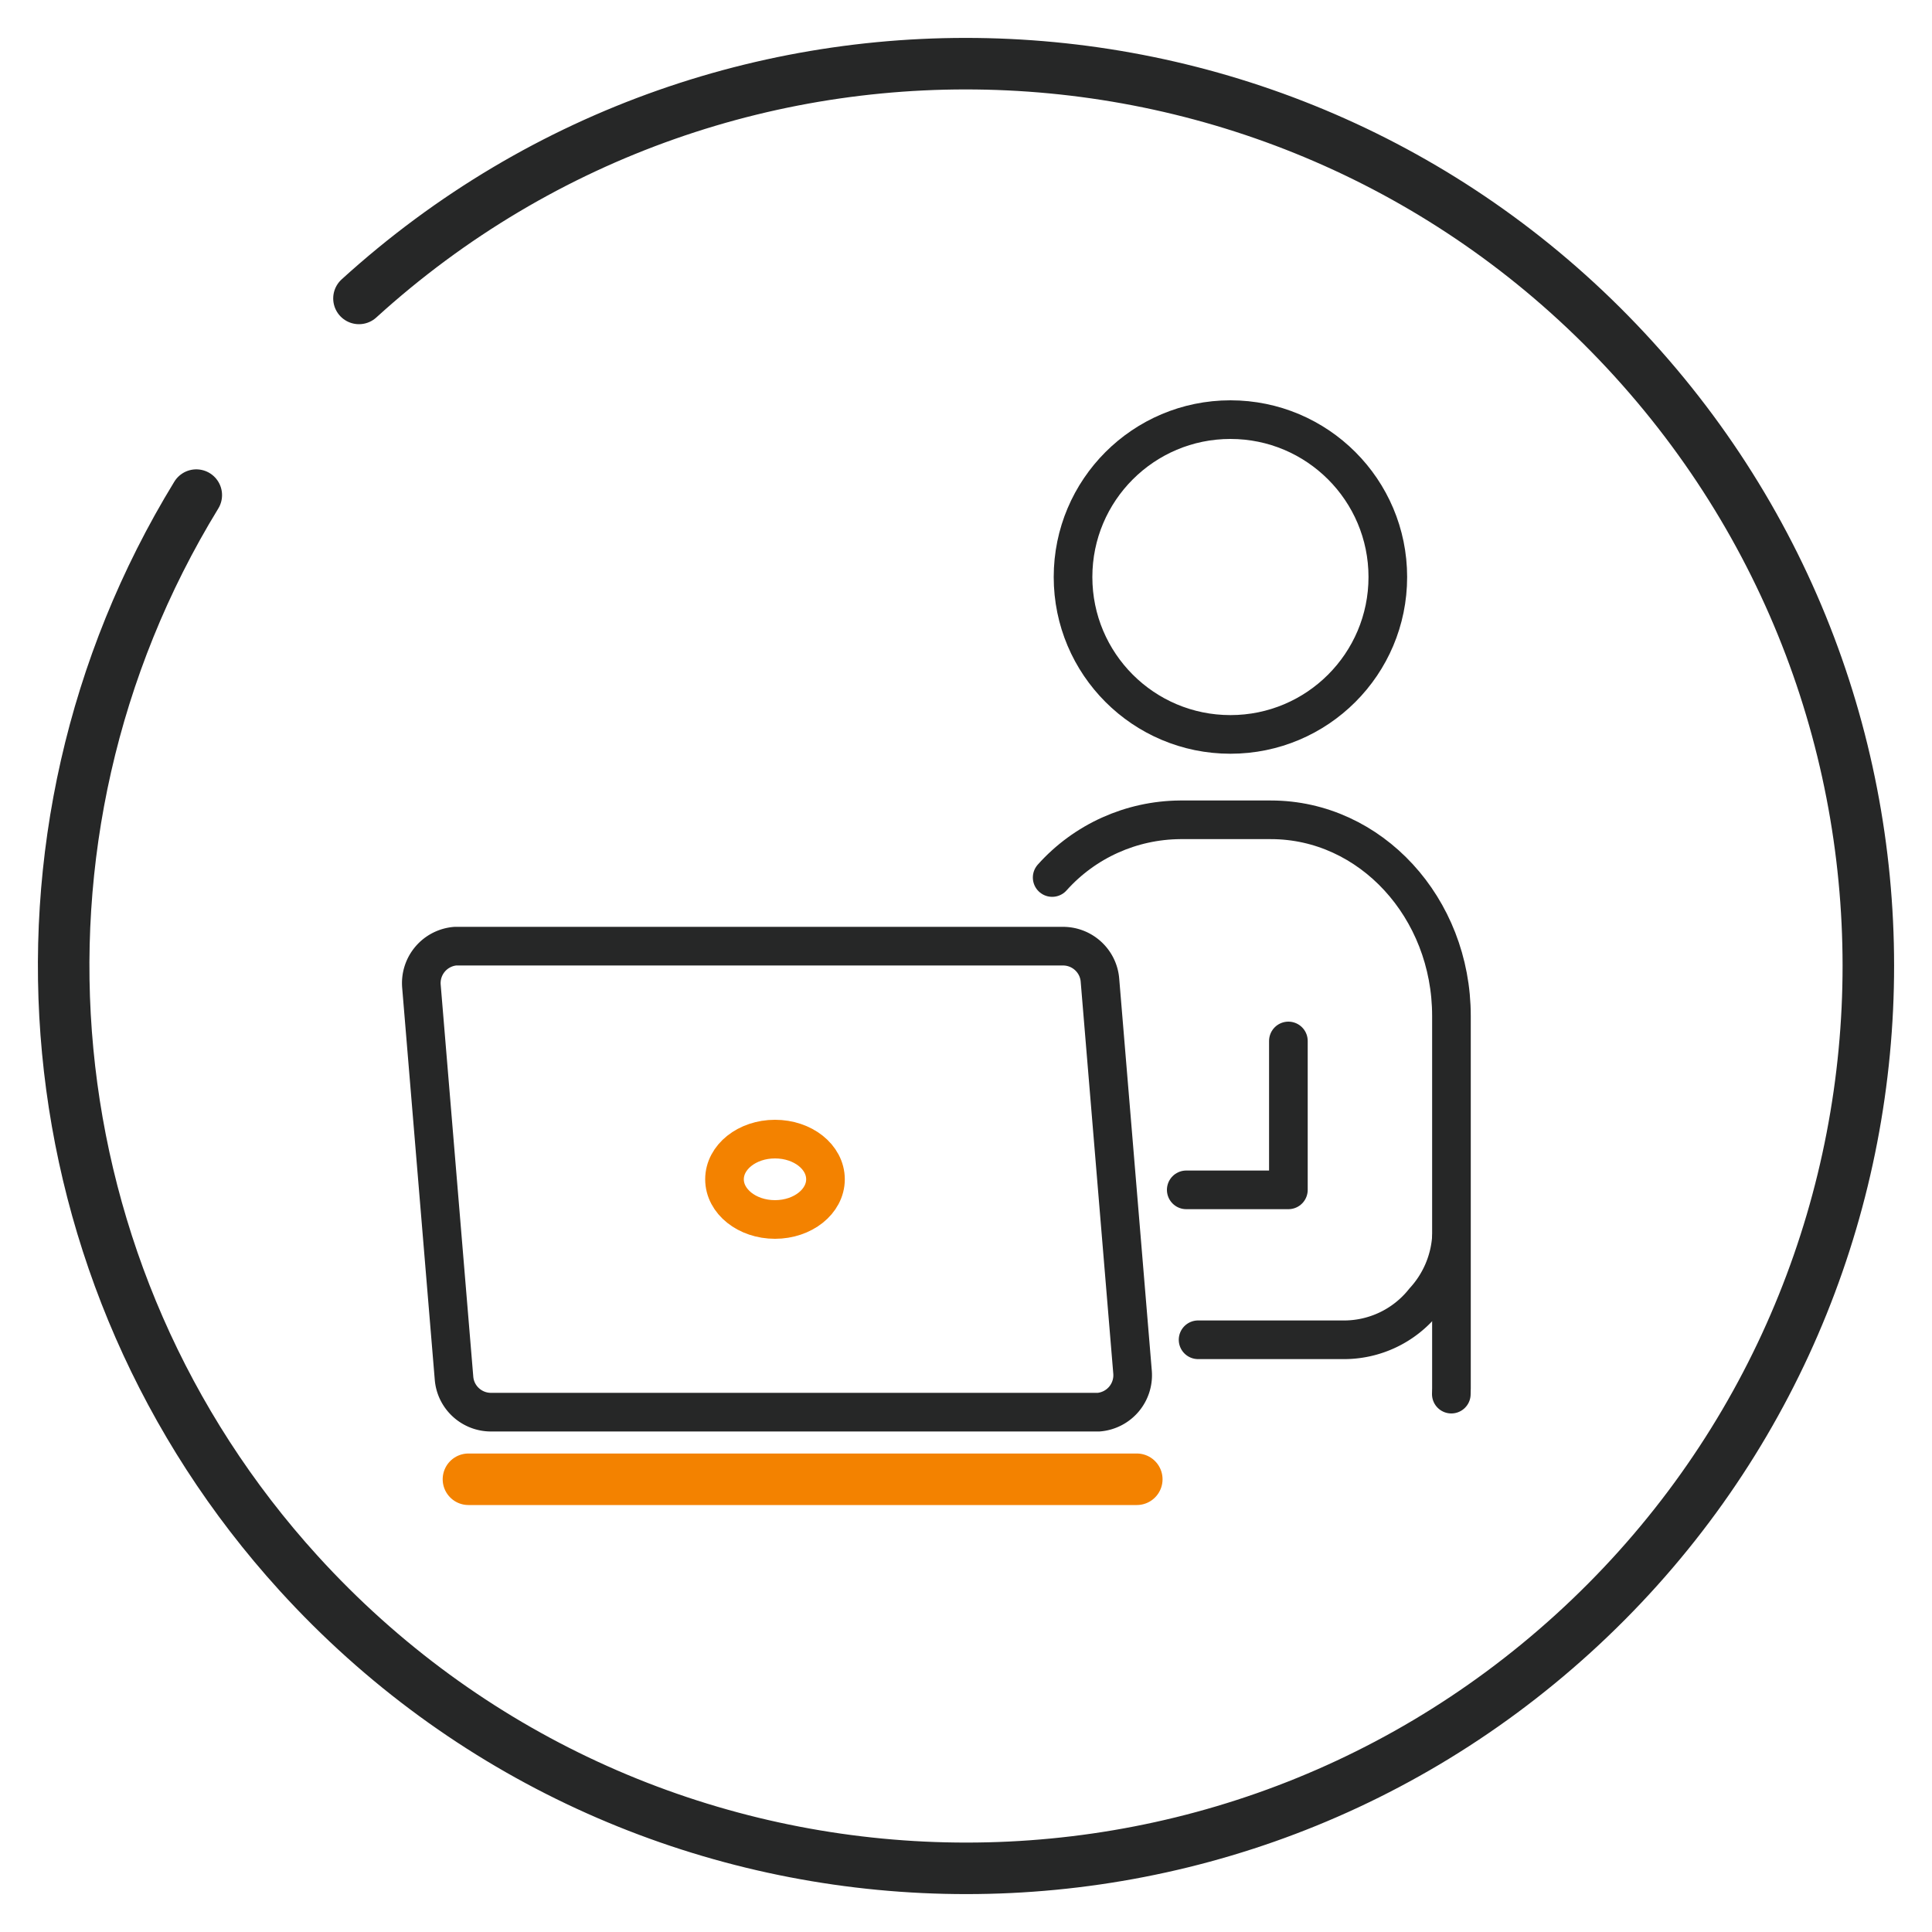 <svg id="_レイヤー_2" data-name="レイヤー 2" xmlns="http://www.w3.org/2000/svg" viewBox="0 0 150 150"><defs><clipPath id="clippath"><path fill="none" d="M0 0h150v150H0z"/></clipPath><style>.cls-3{fill:none;stroke:#262727;stroke-linecap:round;stroke-linejoin:round;stroke-width:3px}</style></defs><g clip-path="url(#clippath)" id="_レイヤー_1-2" data-name="レイヤー 1"><g id="_グループ_1034" data-name="グループ 1034"><path id="_パス_180" data-name="パス 180" d="M27.87 23.17c28.62-26.03 72.93-23.93 98.96 4.7 26.03 28.62 23.93 72.93-4.69 98.96s-72.93 23.93-98.96-4.69C2.22 99.1-1.01 65 15.24 38.44" stroke-width="4" stroke-linecap="round" stroke-linejoin="round" stroke="#262727" fill="none"/><path id="_パス_181" data-name="パス 181" class="cls-3" d="M112.68 108.24c0-.15.01-.31.01-.46v-28.9c0-8.41-6.28-15.23-14.02-15.23h-7.05c-3.79.03-7.4 1.65-9.93 4.48"/><circle id="_楕円形_70" data-name="楕円形 70" class="cls-3" cx="95.53" cy="44.8" r="12.22"/><path id="_パス_182" data-name="パス 182" class="cls-3" d="M93.02 104.02h11.19a7.94 7.94 0 006.36-3.01 8.115 8.115 0 002.11-4.82"/><path id="_パス_183" data-name="パス 183" class="cls-3" d="M100.03 80.82v11.56H92.1"/><path id="_パス_184" data-name="パス 184" class="cls-3" d="M85.06 109.64H38.12c-1.5 0-2.75-1.15-2.87-2.64l-2.53-30.43a2.88 2.88 0 012.63-3.11h47.18c1.5 0 2.75 1.15 2.87 2.64l2.53 30.43a2.88 2.88 0 01-2.63 3.11h-.24z"/><path id="_線_171" data-name="線 171" stroke="#f38200" stroke-width="4" stroke-linecap="round" stroke-linejoin="round" fill="none" d="M36.37 114.85h51.89"/><path id="_パス_185" data-name="パス 185" d="M64.09 91.56c0 1.72-1.75 3.12-3.92 3.12s-3.92-1.4-3.92-3.12 1.75-3.12 3.92-3.12 3.92 1.39 3.92 3.12z" stroke="#f38200" stroke-width="3" stroke-linecap="round" stroke-linejoin="round" fill="none"/></g></g></svg>